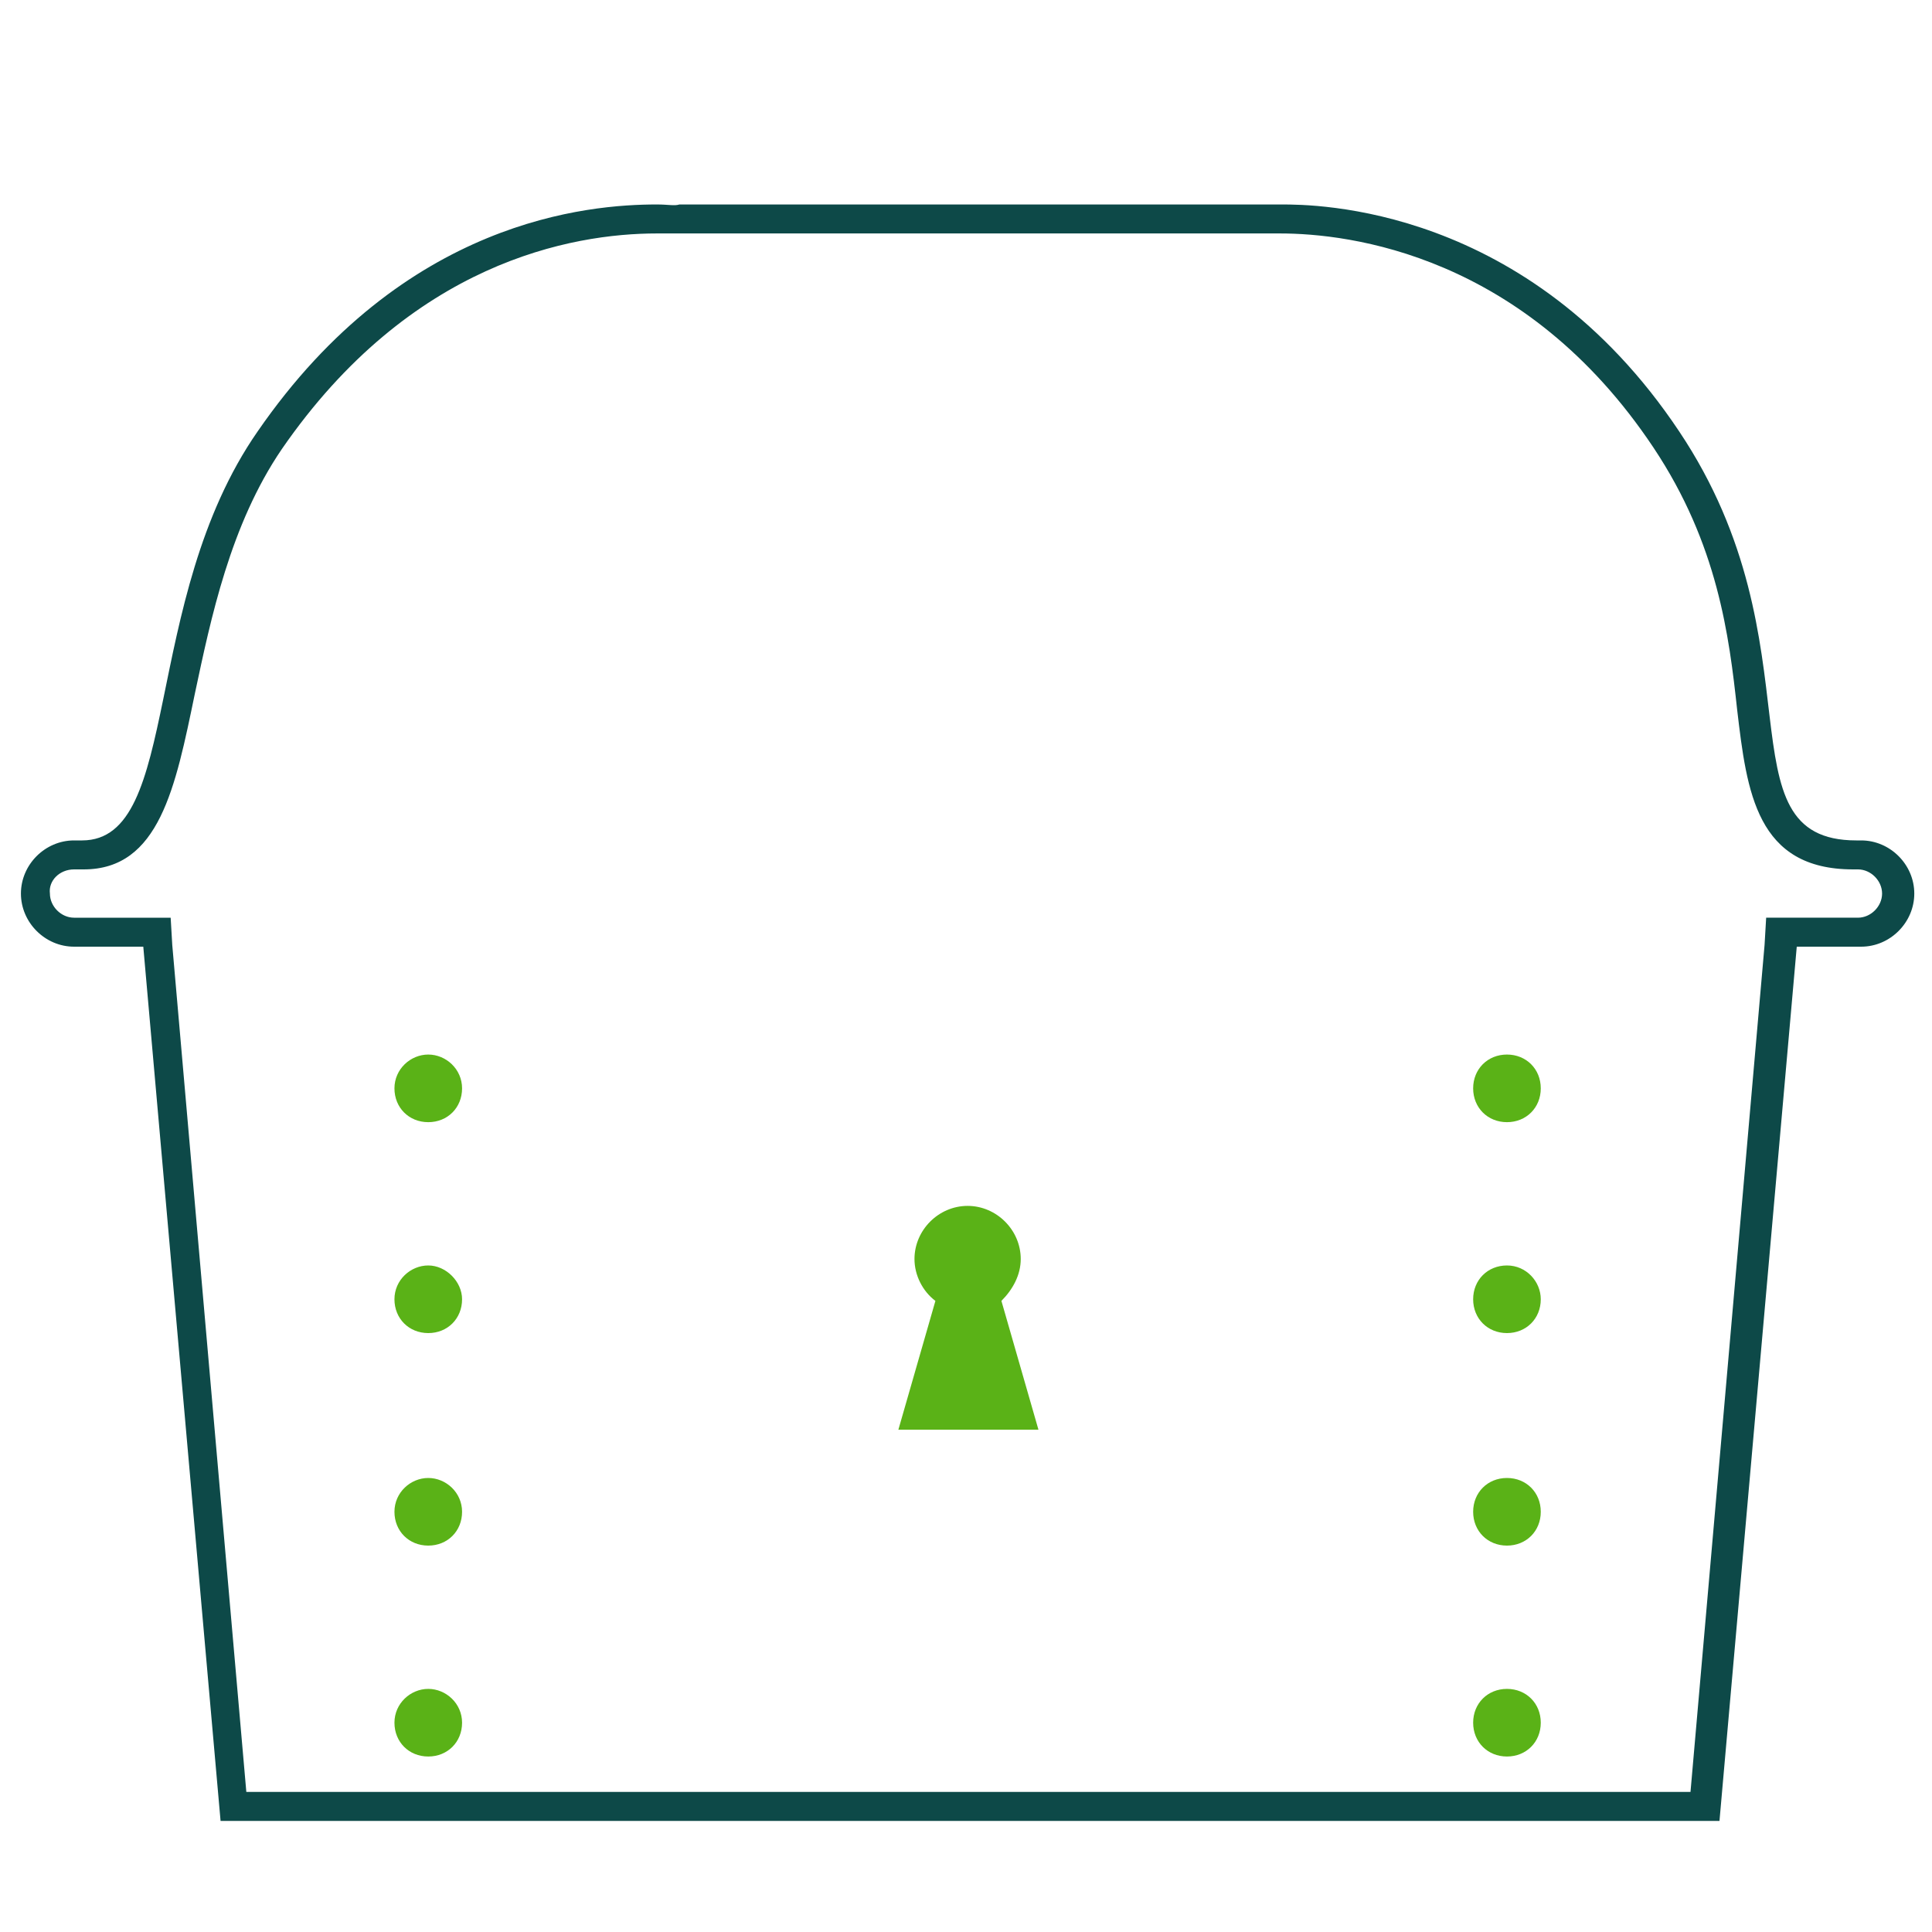 <svg xmlns="http://www.w3.org/2000/svg" xmlns:xlink="http://www.w3.org/1999/xlink" id="CORE_US_-_Design_by_Ylos_-www.ylos.fr-bonjour_x40_ylos.fr" x="0px" y="0px" viewBox="0 0 120 120" style="enable-background:new 0 0 120 120;" xml:space="preserve">
<style type="text/css">
	.st0{fill:#5AB217;}
	.st1{fill:#0D4948;}
</style>
<path class="st0" d="M63.4,78.2c0-1.8-1.5-3.3-3.3-3.3s-3.3,1.5-3.3,3.3c0,1,0.5,2,1.3,2.6l-2.3,8h8.7l-2.3-8  C62.9,80.1,63.4,79.2,63.4,78.2z"></path>
<path class="st0" d="M26.6,91.8c-1.1,0-2.1,0.9-2.1,2.1c0,1.2,0.9,2.1,2.1,2.1s2.1-0.9,2.1-2.1C28.7,92.7,27.7,91.8,26.6,91.8z"></path>
<path class="st0" d="M93.6,104.9c-1.2,0-2.1,0.9-2.1,2.1s0.9,2.1,2.1,2.1s2.1-0.9,2.1-2.1C95.7,105.8,94.8,104.9,93.6,104.9z"></path>
<path class="st0" d="M26.6,104.9c-1.1,0-2.1,0.9-2.1,2.1c0,1.2,0.9,2.1,2.1,2.1s2.1-0.9,2.1-2.1S27.7,104.9,26.6,104.9z"></path>
<path class="st0" d="M93.6,91.8c-1.2,0-2.1,0.9-2.1,2.1c0,1.2,0.9,2.1,2.1,2.1s2.1-0.9,2.1-2.1C95.7,92.7,94.8,91.8,93.6,91.8z"></path>
<g>
	<g>
		<path class="st1" d="M40.8,14.5L40.8,14.5c0.4,0,0.7,0,1,0c0.2,0,0.3,0,0.4,0h37.3c4.3,0,15.2,1.3,23.2,13.3    c4,6,4.7,11.7,5.2,16.3c0.6,5.1,1.2,9.9,7.2,9.9h0.3c0.8,0,1.5,0.7,1.5,1.5c0,0.8-0.7,1.5-1.5,1.5h-4h-1.7l-0.1,1.7l-4.6,52.6    H15.3l-4.6-52.6l-0.1-1.7H8.9H4.6c-0.8,0-1.5-0.7-1.5-1.5C3,54.7,3.7,54,4.6,54h0.6c4.7,0,5.7-5.1,6.9-10.9    c1-4.7,2.2-10.5,5.4-15.2C25.5,16.3,35.5,14.5,40.8,14.5 M40.8,12.7c-4.2,0-15.7,0.9-24.8,14.1C8.7,37.3,11.3,52.2,5.1,52.2H4.6    c-1.8,0-3.3,1.5-3.3,3.3s1.5,3.3,3.3,3.3h4.3l4.8,54.3h93.1l4.8-54.3h4c1.8,0,3.3-1.5,3.3-3.3s-1.5-3.3-3.3-3.3h-0.3    c-8.6,0-2.1-12.1-11-25.4c-9.4-14.1-22.7-14.1-24.7-14.1c0,0,0,0,0,0H42.2C41.9,12.8,41.5,12.7,40.8,12.7L40.8,12.7z"></path>
	</g>
</g>
<path class="st0" d="M93.6,78.6c-1.2,0-2.1,0.9-2.1,2.1s0.9,2.1,2.1,2.1s2.1-0.9,2.1-2.1C95.7,79.6,94.8,78.6,93.6,78.6z"></path>
<path class="st0" d="M26.6,65.5c-1.1,0-2.1,0.9-2.1,2.1s0.9,2.1,2.1,2.1s2.1-0.9,2.1-2.1S27.7,65.5,26.6,65.5z"></path>
<path class="st0" d="M93.6,65.5c-1.2,0-2.1,0.9-2.1,2.1s0.9,2.1,2.1,2.1s2.1-0.9,2.1-2.1S94.8,65.5,93.6,65.5z"></path>
<path class="st0" d="M26.6,78.6c-1.1,0-2.1,0.9-2.1,2.1s0.9,2.1,2.1,2.1s2.1-0.9,2.1-2.1C28.7,79.6,27.7,78.6,26.6,78.6z"></path>
</svg>